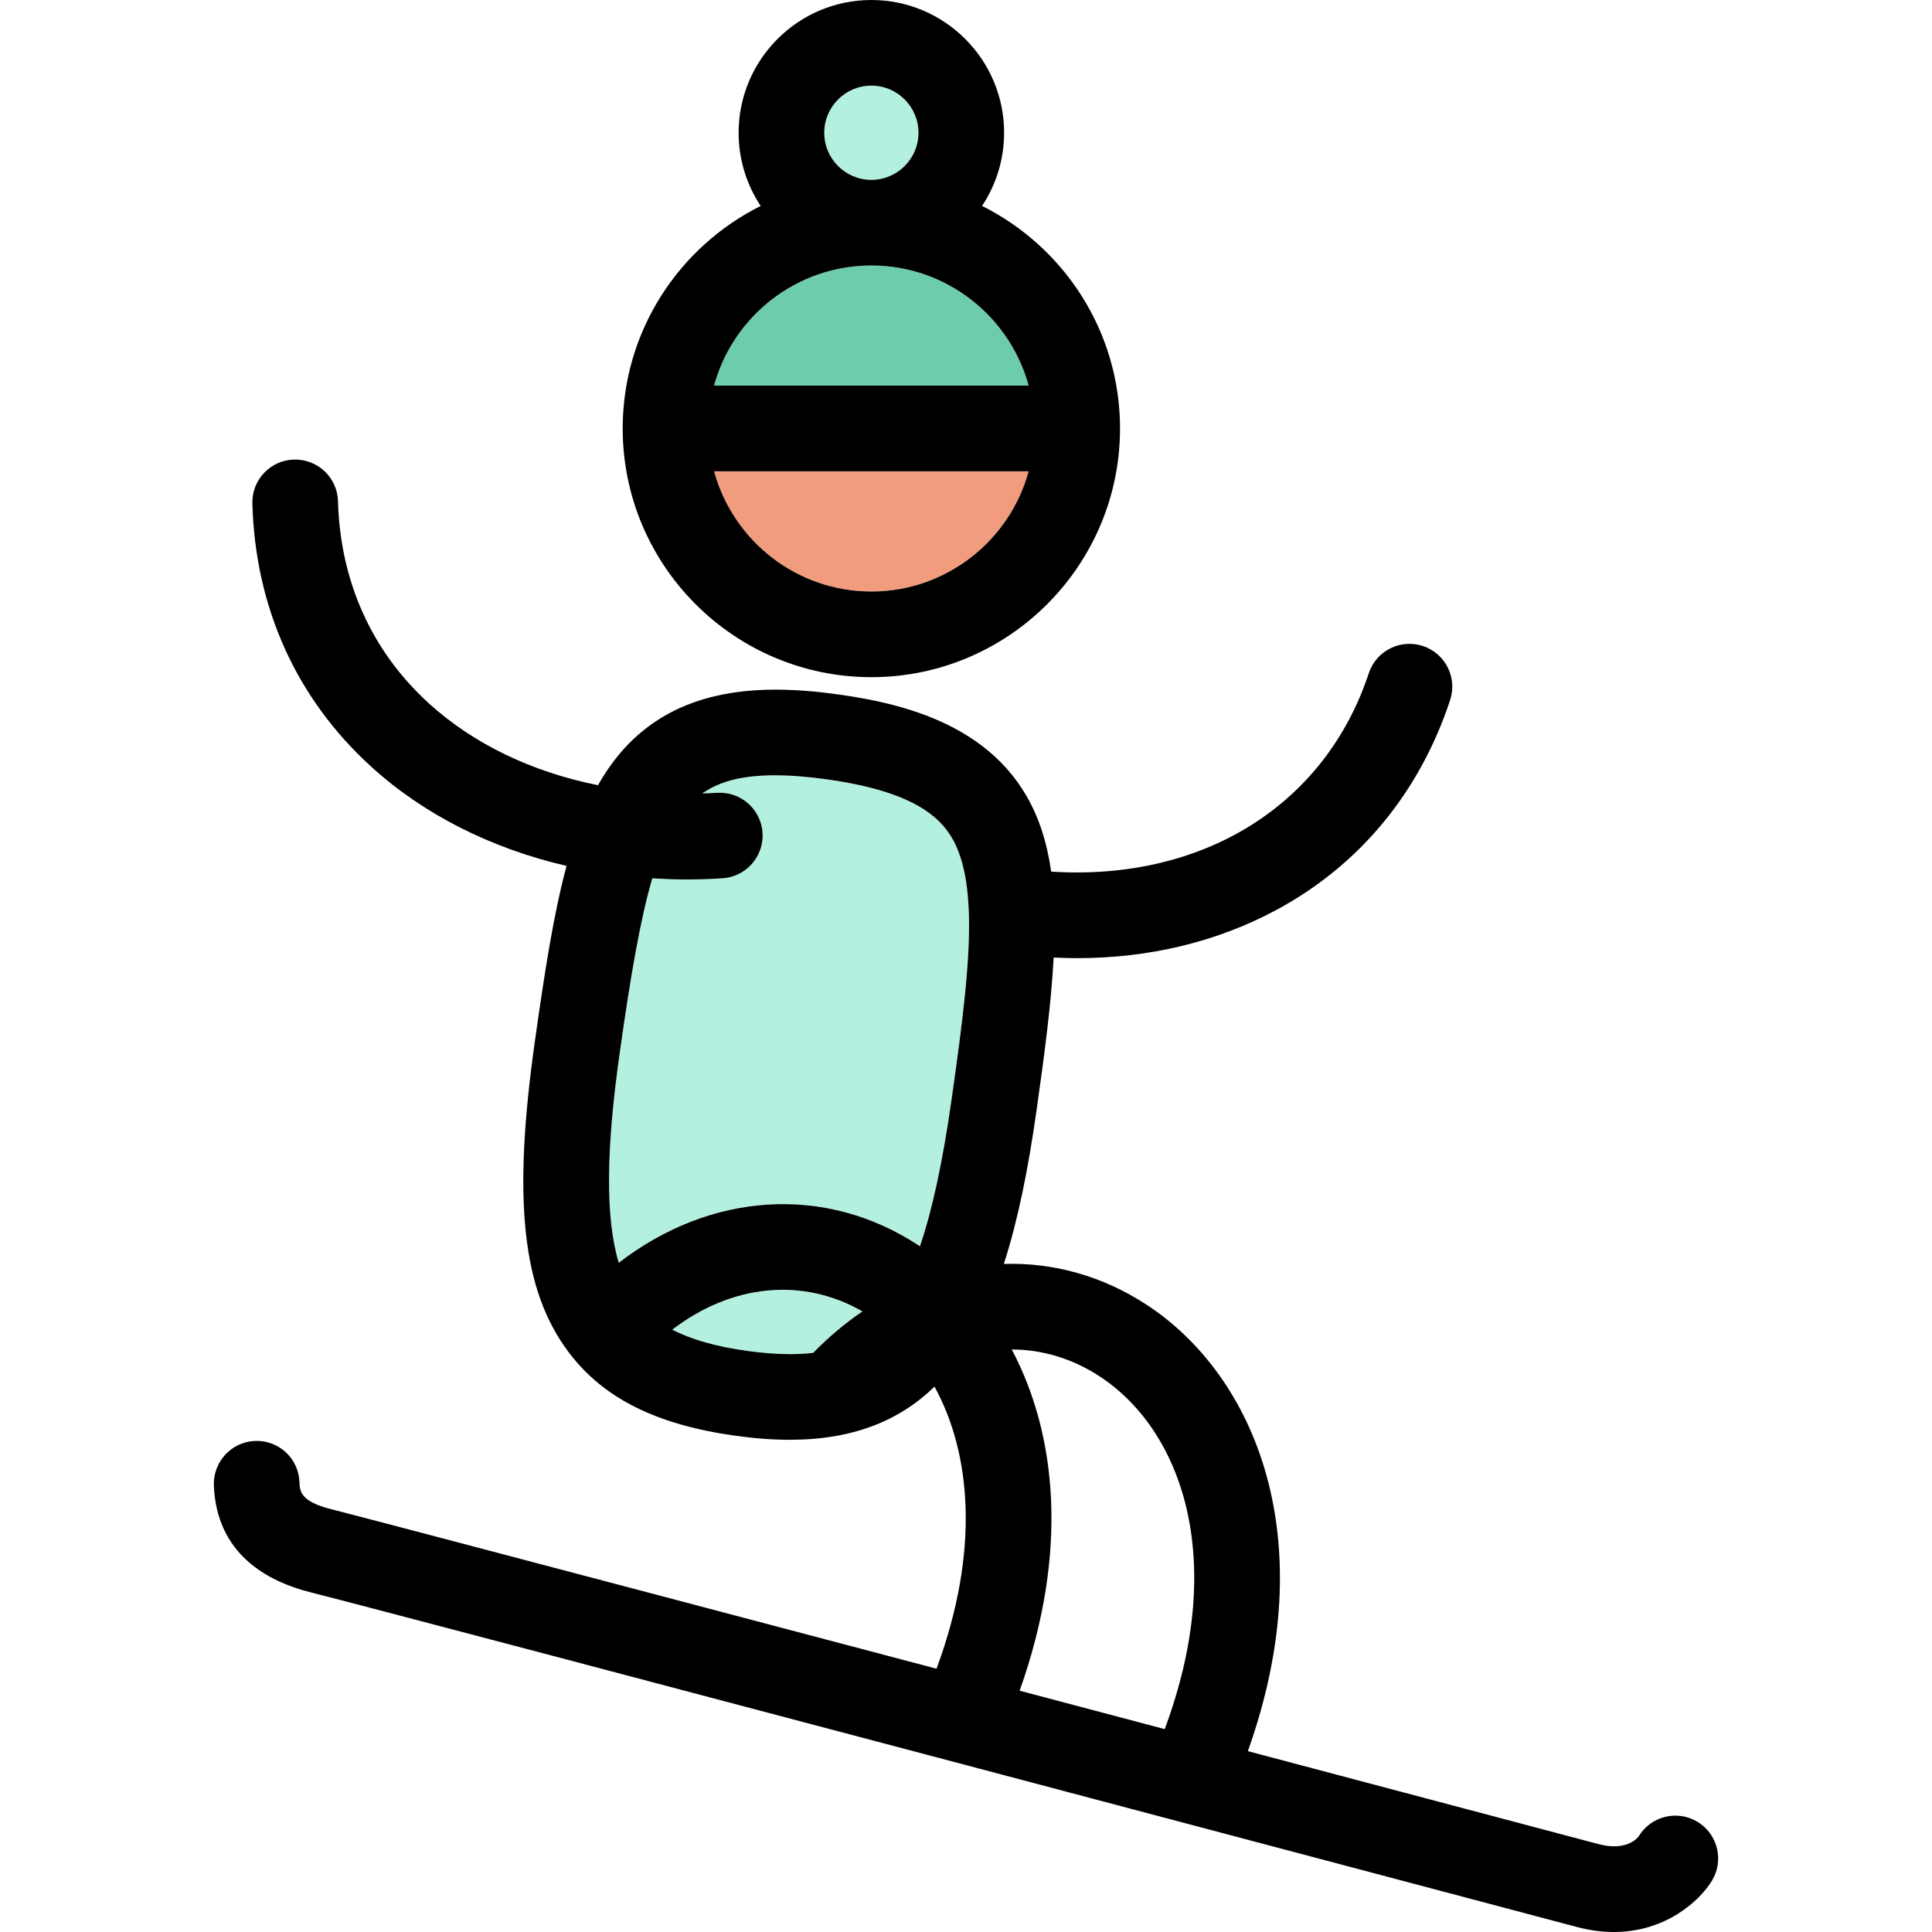 <?xml version="1.0" encoding="iso-8859-1"?>
<!-- Uploaded to: SVG Repo, www.svgrepo.com, Generator: SVG Repo Mixer Tools -->
<!DOCTYPE svg PUBLIC "-//W3C//DTD SVG 1.1//EN" "http://www.w3.org/Graphics/SVG/1.1/DTD/svg11.dtd">
<svg height="800px" width="800px" version="1.1" id="Capa_1" xmlns="http://www.w3.org/2000/svg" xmlns:xlink="http://www.w3.org/1999/xlink" 
	 viewBox="0 0 451.164 451.164" xml:space="preserve">
<g>
	<path style="fill:none;" d="M256.83,321.437c-6.439-4.218-13.469-6.288-20.57-6.311c10.484,19.761,13.389,47.26,1.85,79.689
		c1.43,0.379,26.241,6.95,33.878,8.973C286.909,363.635,275.65,333.765,256.83,321.437z"/>
	<path style="fill:#B4F0DF;" d="M156.988,310.498c4.455,2.321,10.173,3.939,17.366,4.951c3.651,0.513,7.037,0.773,10.064,0.773
		c1.902,0,3.723-0.09,5.471-0.295c3.627-3.715,7.486-6.95,11.515-9.685C187.358,298.18,170.861,299.905,156.988,310.498z"/>
	<path style="fill:#B4F0DF;" d="M214.828,291.038c2.888-8.499,5.323-19.716,7.411-34.462c2.496-17.531,4.35-31.972,4.024-43.13
		c-0.015-0.181-0.021-0.363-0.026-0.546c-0.175-4.851-0.768-9.08-1.925-12.647c-2.441-7.529-7.888-14.95-31.006-18.233
		c-4.518-0.644-8.637-0.97-12.245-0.97c-7.215,0-12.706,1.189-17.067,4.235c1.148-0.04,2.294-0.074,3.449-0.149
		c5.52-0.349,10.27,3.818,10.629,9.329c0.359,5.511-3.818,10.27-9.329,10.629c-2.857,0.186-5.699,0.278-8.521,0.278
		c-2.654,0-5.282-0.108-7.896-0.27c-2.826,9.636-5.061,22.776-7.562,40.458c-3.277,23.001-3.408,38.836-0.27,49.333
		c21.302-16.455,48.125-18.412,69.939-4.123C214.565,290.858,214.696,290.95,214.828,291.038z"/>
	<path style="fill:#F19C7D;" d="M203.485,138.133c17.53,0,32.322-11.918,36.725-28.076h-73.454
		C171.16,126.215,185.953,138.133,203.485,138.133z"/>
	<path style="fill:#6ECCAE;" d="M240.219,90.057C235.815,73.908,221.015,62,203.485,62c-17.531,0-32.333,11.908-36.737,28.057
		H240.219z"/>
	<path style="fill:#B4F0DF;" d="M203.484,42c6.065,0,10.999-4.934,10.999-10.999c0-6.066-4.934-11.001-10.999-11.001
		c-6.066,0-11.001,4.935-11.001,11.001C192.483,37.066,197.418,42,203.484,42z"/>
	<path d="M203.485,158.133c32.018,0,58.066-26.053,58.066-58.076c0-22.732-13.141-42.443-32.221-51.967
		c3.252-4.903,5.153-10.777,5.153-17.088C234.483,13.907,220.577,0,203.484,0c-17.094,0-31.001,13.907-31.001,31.001
		c0,6.312,1.901,12.186,5.154,17.089c-19.08,9.525-32.222,29.235-32.222,51.967C145.415,132.08,171.465,158.133,203.485,158.133z
		 M203.484,20c6.065,0,10.999,4.935,10.999,11.001c0,6.064-4.934,10.999-10.999,10.999c-6.066,0-11.001-4.934-11.001-10.999
		C192.483,24.935,197.418,20,203.484,20z M203.485,62c17.53,0,32.33,11.908,36.733,28.057h-73.47
		C171.152,73.908,185.954,62,203.485,62z M240.21,110.057c-4.403,16.158-19.195,28.076-36.725,28.076
		c-17.532,0-32.326-11.918-36.729-28.076H240.21z"/>
	<path d="M396.427,425.45c-4.717-2.871-10.87-1.374-13.741,3.344c-0.023,0.038-2.509,3.743-9.576,1.799
		c-0.963-0.255-81.443-21.592-81.709-21.662c17.713-49.575,1.676-87.66-23.612-104.225c-10.367-6.791-21.868-9.909-33.369-9.551
		c3.355-10.391,5.732-22.431,7.621-35.769c1.918-13.47,3.465-25.324,4.008-35.785c1.835,0.089,3.664,0.149,5.478,0.149
		c16.725,0,32.479-3.755,46.255-11.107c19.539-10.428,33.665-27.424,40.85-49.151c1.734-5.244-1.111-10.9-6.355-12.634
		c-5.242-1.733-10.9,1.111-12.634,6.354c-10.242,30.972-38.9,48.589-74.175,46.33c-0.473-3.344-1.169-6.494-2.13-9.46
		c-7.665-23.64-30.62-29.508-47.214-31.864c-5.521-0.787-10.448-1.169-15.062-1.169c-19.41,0-32.965,7.319-41.415,22.314
		c-15.352-3.073-29.066-9.609-39.516-19.133c-13.354-12.17-20.686-28.489-21.204-47.194c-0.153-5.521-4.75-9.858-10.273-9.719
		c-5.52,0.153-9.872,4.752-9.719,10.273c0.672,24.266,10.259,45.506,27.725,61.423c12.332,11.238,28.115,19.132,45.647,23.196
		c-3.027,11.192-5.09,24.609-7.344,40.542c-5.326,37.387-3.06,58.54,7.824,73.012c8.053,10.709,20.377,16.902,38.783,19.491
		c4.635,0.652,8.838,0.969,12.85,0.969c14.702,0,25.593-4.42,33.812-12.409c8.503,15.496,10.692,38.234,0.469,65.864
		c-2.134-0.565-130.394-34.474-141.427-37.27c-7.162-1.815-7.26-4.194-7.351-6.39c-0.23-5.517-4.885-9.759-10.404-9.528
		c-5.517,0.229-9.803,4.933-9.575,10.45c0.662,16.017,12.557,22.357,22.418,24.856c24.488,6.205,292.913,77.413,295.532,78.106
		c3.202,0.882,6.195,1.263,8.969,1.263c12.115,0,20.052-7.275,22.91-11.973C402.642,434.473,401.145,428.321,396.427,425.45z
		 M189.89,315.927c-1.748,0.206-3.57,0.295-5.471,0.295c-3.027,0-6.414-0.26-10.064-0.773c-7.193-1.012-12.911-2.63-17.366-4.951
		c13.873-10.593,30.37-12.319,44.416-4.257C197.376,308.977,193.517,312.212,189.89,315.927z M144.493,294.895
		c-3.138-10.498-3.007-26.332,0.27-49.333c2.501-17.682,4.737-30.822,7.562-40.458c2.613,0.161,5.242,0.27,7.896,0.27
		c2.822,0,5.665-0.092,8.521-0.278c5.511-0.359,9.688-5.118,9.329-10.629c-0.359-5.511-5.109-9.678-10.629-9.329
		c-1.155,0.075-2.301,0.11-3.449,0.149c4.362-3.047,9.853-4.235,17.067-4.235c3.608,0,7.727,0.326,12.245,0.97
		c23.118,3.283,28.564,10.703,31.006,18.233c1.157,3.567,1.75,7.796,1.925,12.647c0.005,0.183,0.011,0.365,0.026,0.546
		c0.326,11.157-1.528,25.598-4.024,43.13c-2.087,14.746-4.523,25.964-7.411,34.462c-0.132-0.088-0.263-0.18-0.396-0.267
		C192.618,276.483,165.795,278.44,144.493,294.895z M271.987,403.788c-7.636-2.023-32.448-8.594-33.878-8.973
		c11.539-32.429,8.634-59.928-1.85-79.689c7.102,0.023,14.131,2.094,20.57,6.311C275.65,333.765,286.909,363.635,271.987,403.788z"
		/>
</g>
</svg>
